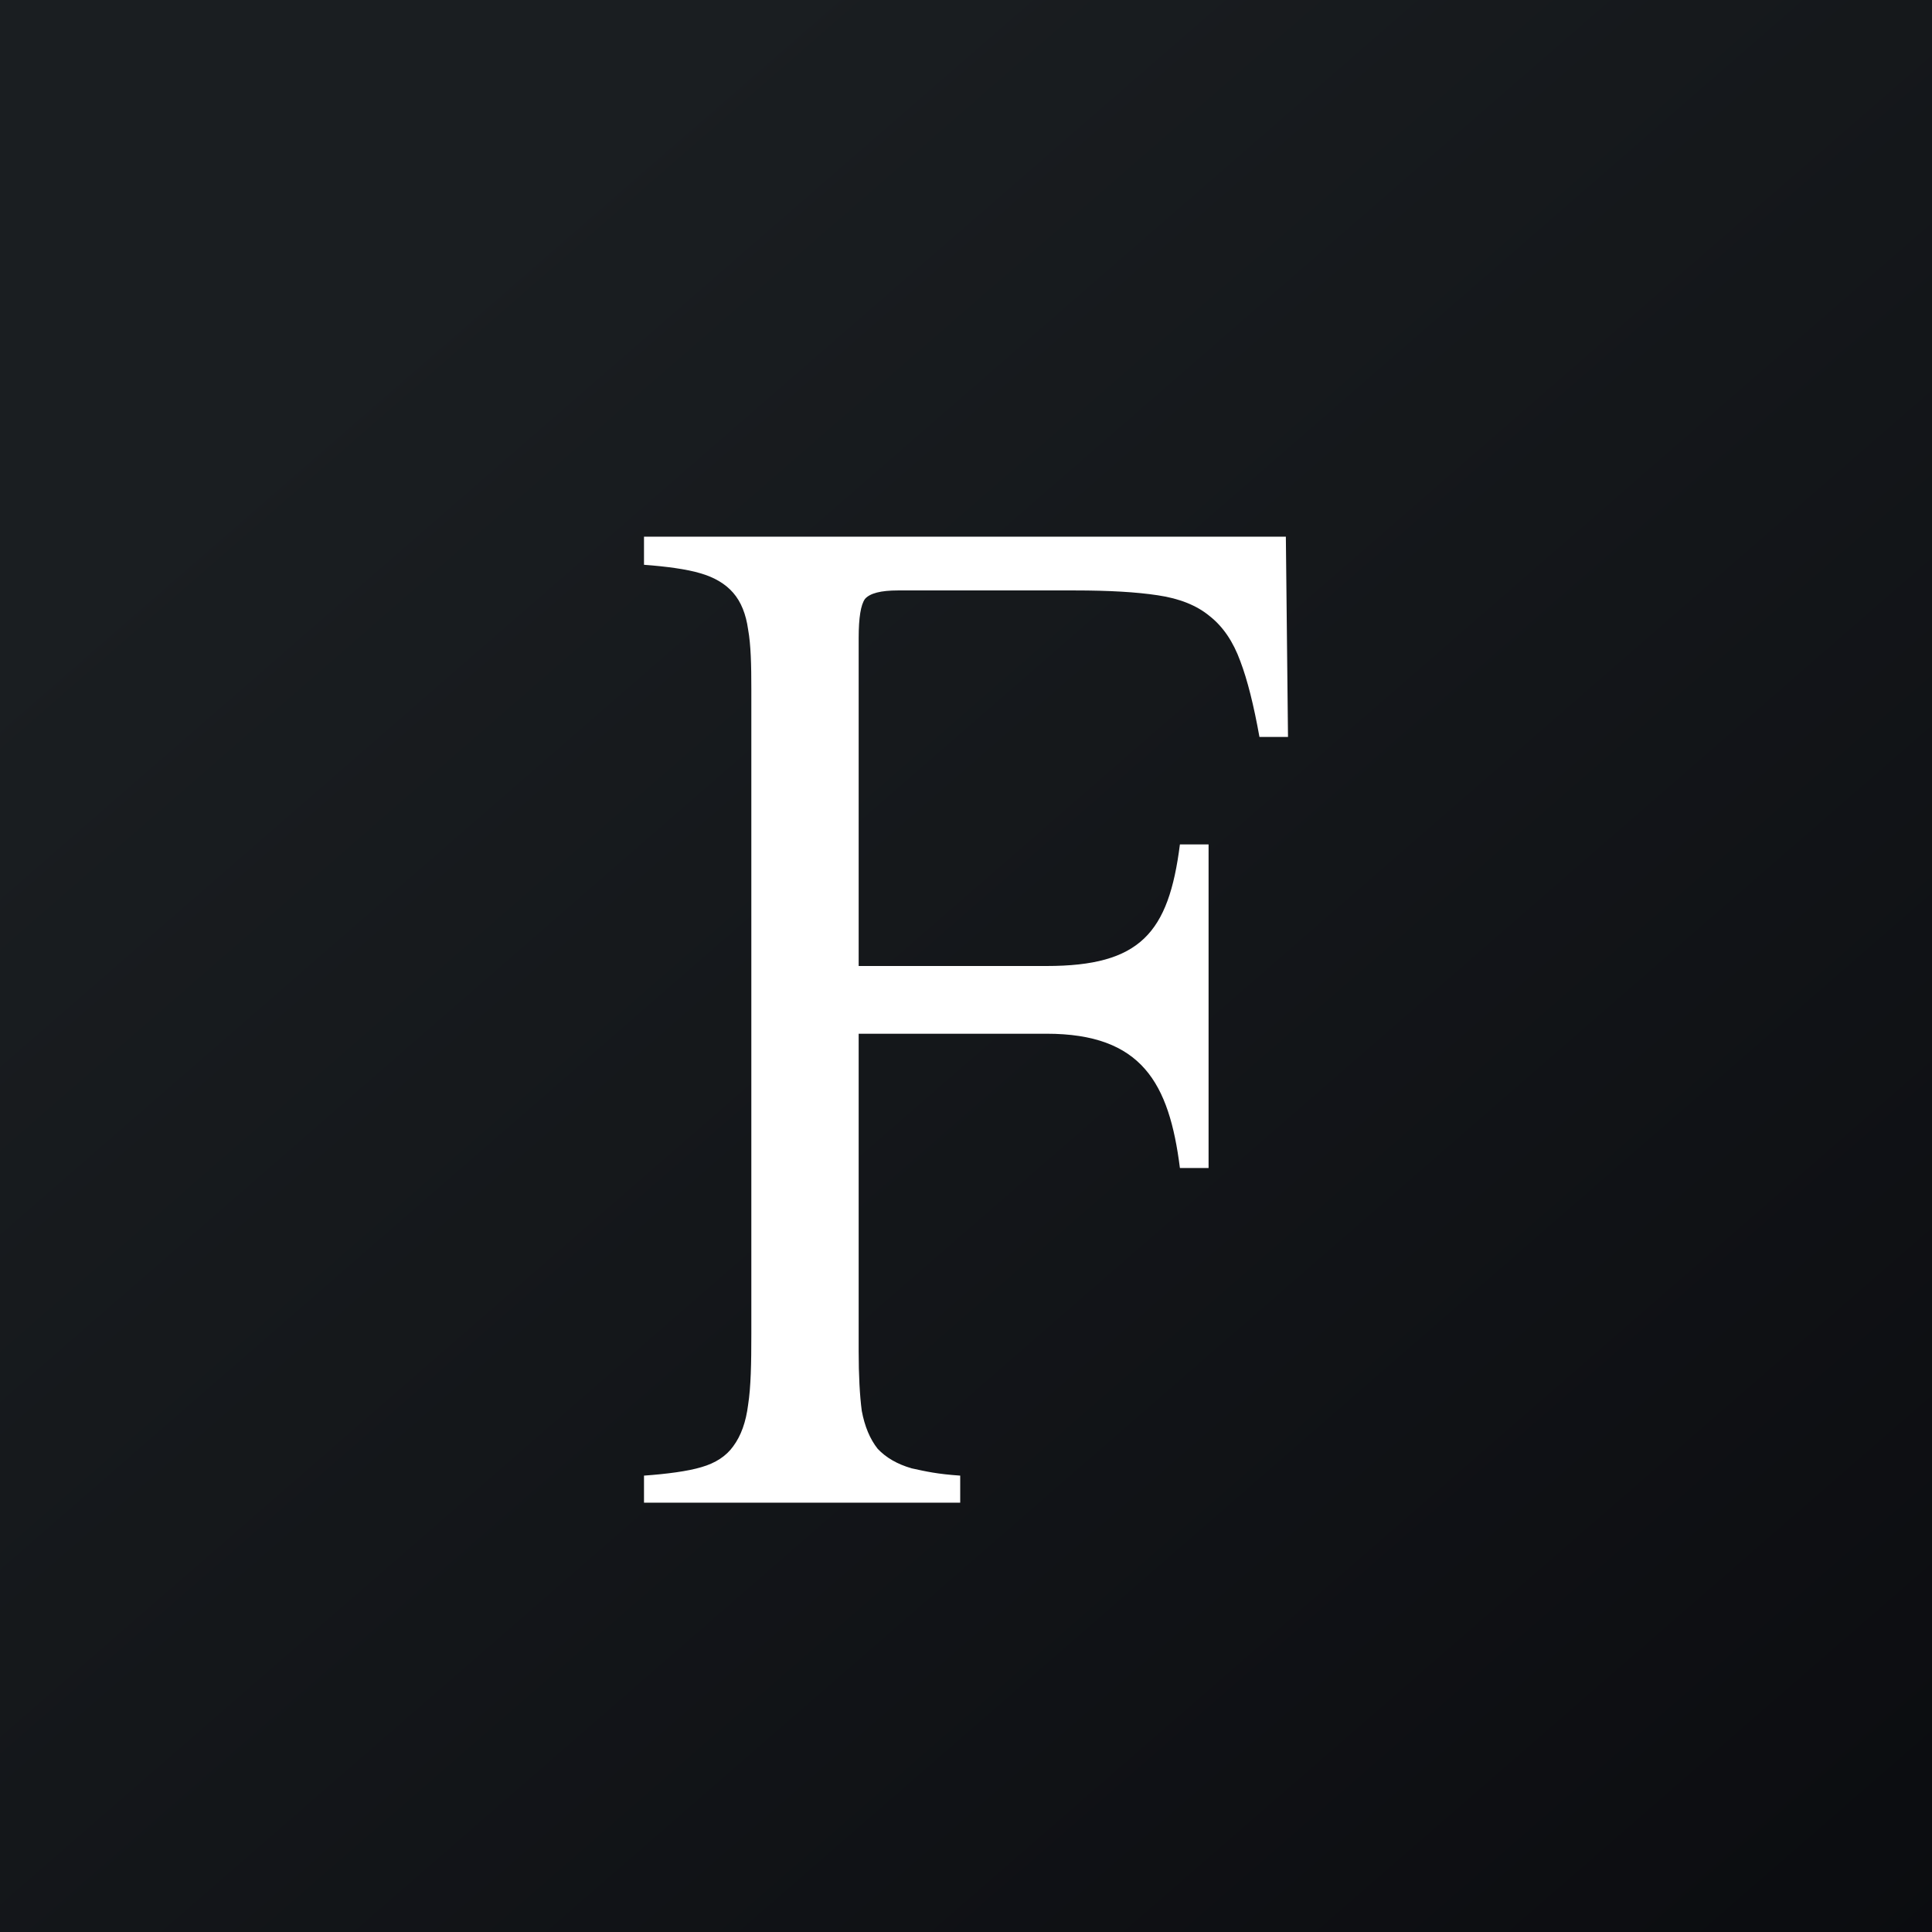 <!-- by TradingView --><svg width="18" height="18" viewBox="0 0 18 18" fill="none" xmlns="http://www.w3.org/2000/svg">
<rect x="0" y="0" width="18" height="18" fill="#808080" stroke="none"/>
<rect width="18" height="18" fill="url(#paint0_linear_229_19084)"/>
<path d="M10.993 10.882C10.893 10.091 10.639 9.631 9.75 9.631H8V12.588C8 12.815 8.01 13.001 8.029 13.145C8.056 13.289 8.105 13.407 8.177 13.498C8.256 13.582 8.362 13.642 8.493 13.68C8.631 13.71 8.729 13.733 8.946 13.748V14H6V13.748C6.211 13.733 6.41 13.707 6.535 13.669C6.667 13.631 6.766 13.566 6.831 13.475C6.904 13.377 6.95 13.248 6.97 13.088C6.996 12.922 7 12.702 7 12.428V6.422C7 6.195 6.996 6.009 6.97 5.865C6.95 5.721 6.904 5.607 6.831 5.523C6.759 5.44 6.657 5.379 6.525 5.341C6.4 5.303 6.204 5.277 6 5.262V5H11.98L12 6.866H11.734C11.681 6.57 11.622 6.335 11.556 6.161C11.49 5.979 11.395 5.838 11.27 5.74C11.151 5.641 10.99 5.576 10.786 5.546C10.589 5.516 10.332 5.501 10.016 5.501H8.365C8.207 5.501 8.105 5.527 8.059 5.58C8.02 5.633 8 5.755 8 5.944V9H9.75C10.623 9 10.888 8.694 10.993 7.867H11.26V10.882H10.993Z" fill="white"/>
<defs>
<linearGradient id="paint0_linear_229_19084" x1="3.349" y1="3.122" x2="21.904" y2="24.434" gradientUnits="userSpaceOnUse">
<stop stop-color="#1A1E21"/>
<stop offset="1" stop-color="#06060A"/>
</linearGradient>
</defs>
</svg>
